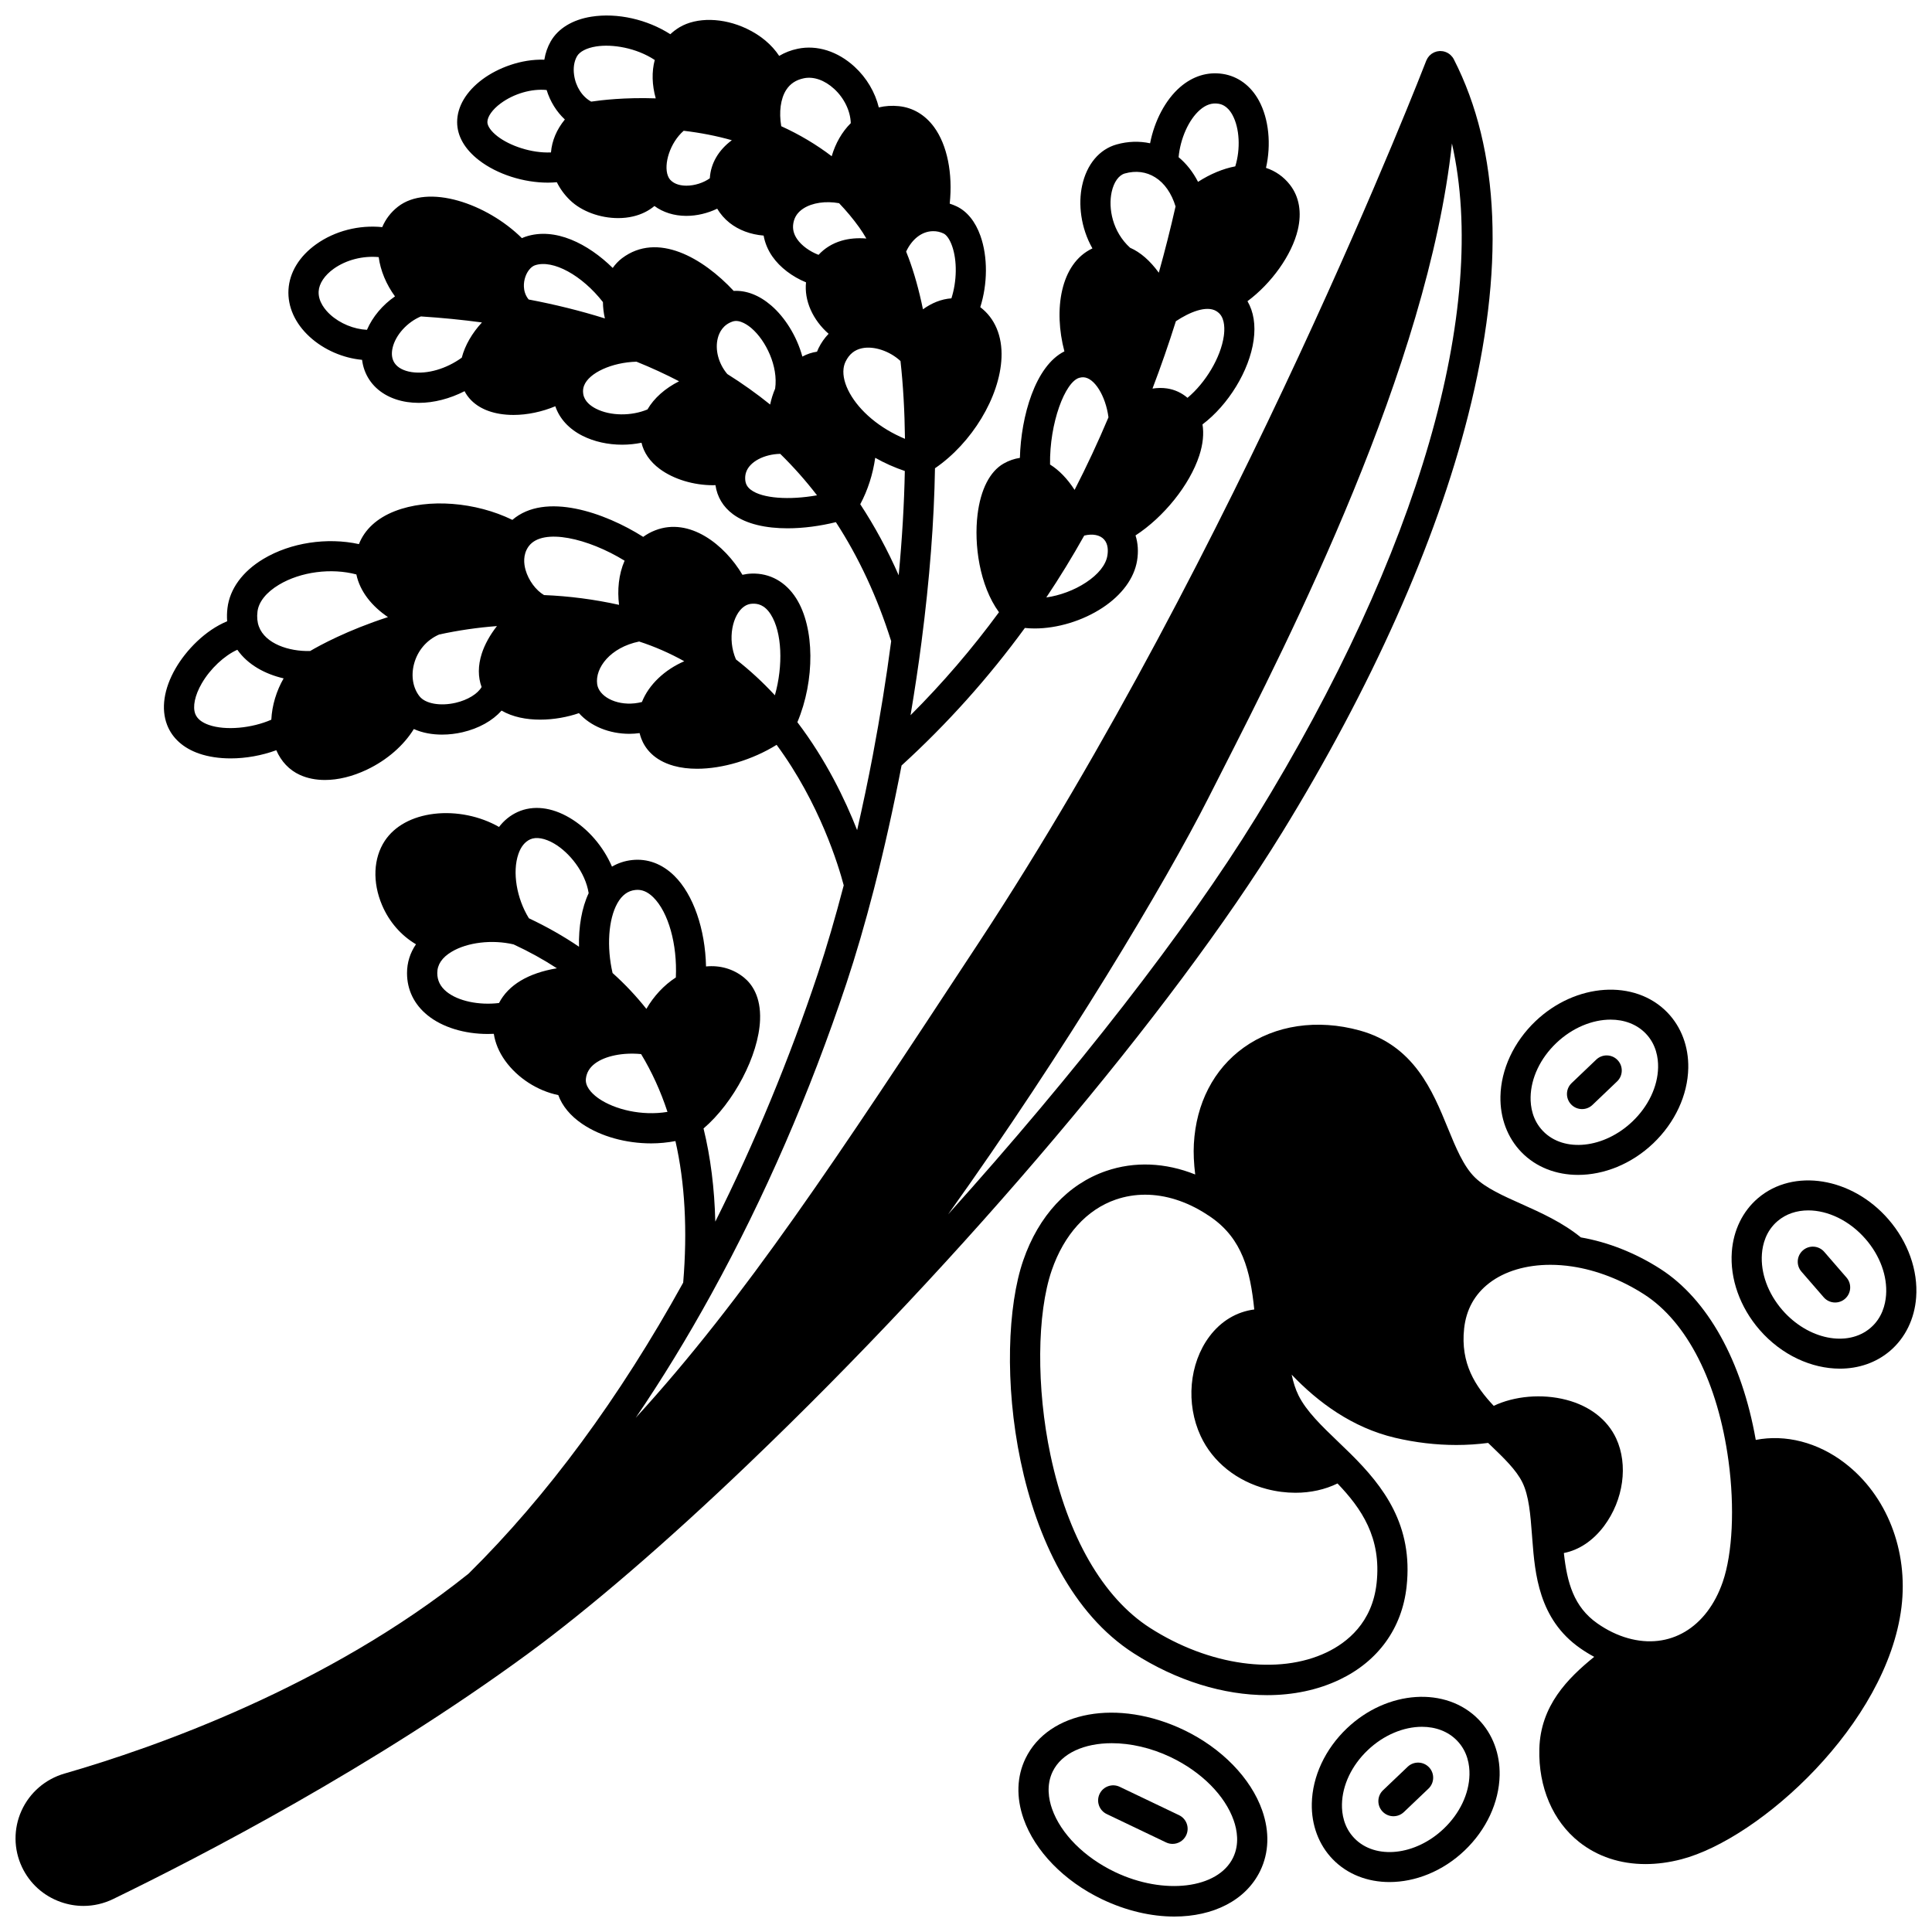 <?xml version="1.0" encoding="UTF-8"?>
<!-- Uploaded to: ICON Repo, www.iconrepo.com, Generator: ICON Repo Mixer Tools -->
<svg width="800px" height="800px" version="1.1" viewBox="144 144 512 512" xmlns="http://www.w3.org/2000/svg">
 <defs>
  <clipPath id="c">
   <path d="m148.09 148.09h391.91v501.91h-391.91z"/>
  </clipPath>
  <clipPath id="b">
   <path d="m413 597h67v54.902h-67z"/>
  </clipPath>
  <clipPath id="a">
   <path d="m602 456h49.902v51h-49.902z"/>
  </clipPath>
 </defs>
 <g clip-path="url(#c)">
  <path d="m483.64 364.84c23.777-38.637 40.875-76.949 49.441-110.8 9.766-38.59 8.484-70.328-3.812-94.344-0.211-0.41-0.492-0.766-0.816-1.074l-0.008-0.008c-0.184-0.176-0.387-0.332-0.598-0.465-0.004 0-0.004-0.004-0.008-0.004-0.418-0.266-0.883-0.449-1.375-0.547-0.047-0.012-0.098-0.016-0.145-0.023-0.199-0.031-0.398-0.047-0.602-0.047-0.039 0-0.074-0.012-0.113-0.008-0.016 0-0.031 0.004-0.047 0.008-0.02 0-0.039-0.004-0.062 0-0.219 0.012-0.434 0.047-0.641 0.09-0.062 0.016-0.125 0.035-0.188 0.051-0.168 0.047-0.332 0.102-0.492 0.168-0.07 0.031-0.141 0.059-0.211 0.094-0.176 0.086-0.344 0.18-0.504 0.289-0.031 0.02-0.062 0.035-0.09 0.059-0.184 0.133-0.355 0.285-0.516 0.445-0.047 0.047-0.086 0.098-0.129 0.145-0.113 0.125-0.219 0.262-0.312 0.402-0.043 0.062-0.082 0.121-0.121 0.184-0.098 0.16-0.184 0.332-0.262 0.508-0.016 0.039-0.039 0.078-0.055 0.117 0 0.004-0.004 0.004-0.004 0.008-0.492 1.285-50.176 129.7-118.53 233.64l-0.75 1.141c-37.008 56.285-61.379 93.348-90.215 124.86 6.969-10.25 13.648-21.168 20.008-32.73 0.027-0.055 0.059-0.109 0.086-0.16 0.004-0.004 0.004-0.008 0.008-0.012 14.031-25.492 26.062-53.172 35.75-82.273 2.453-7.375 4.902-15.758 7.273-24.918 0.004-0.008 0-0.016 0.004-0.02 2.711-10.543 5.168-21.559 7.32-32.754 12.07-11 23.043-23.246 32.68-36.449 0.844 0.09 1.711 0.137 2.594 0.137 5.965 0 12.68-1.988 18.023-5.519 5.106-3.375 8.344-7.789 9.113-12.422 0.402-2.398 0.242-4.676-0.406-6.715 7.434-4.832 14.332-13.312 16.898-21.172 0.98-3.008 1.254-5.793 0.848-8.25 6.809-5.133 12.414-14.18 13.551-22.316 0.566-4.047-0.004-7.559-1.629-10.336 6.309-4.68 11.758-12.203 13.336-18.914 1.094-4.648 0.375-8.773-2.078-11.93-1.668-2.148-3.848-3.66-6.352-4.488 1.406-6.152 0.781-12.938-1.867-17.812-2.152-3.965-5.57-6.481-9.617-7.094-4.019-0.609-7.914 0.602-11.27 3.5-3.906 3.383-6.812 8.965-7.961 14.887-2.859-0.613-5.883-0.531-8.883 0.316-4.574 1.289-7.902 5.262-9.129 10.898-1.051 4.828-0.402 11.117 2.731 16.648-8.539 3.996-10.332 16.348-7.426 27.289-7.734 3.84-11.508 17.234-11.797 28.223-1.465 0.219-2.922 0.711-4.328 1.516-3.637 2.082-6.082 6.875-6.891 13.492-0.973 7.934 0.496 18.785 5.676 25.895-7.102 9.672-14.941 18.812-23.434 27.293 1.102-6.586 2.09-13.109 2.914-19.48v-0.012c2.144-16.504 3.332-31.938 3.562-45.953 9.758-6.664 17.195-18.871 17.629-29.301 0.238-5.75-1.77-10.477-5.625-13.391 1.945-6.133 2.023-13.312 0.043-18.898-1.352-3.809-3.555-6.523-6.371-7.844-0.582-0.273-1.172-0.496-1.77-0.691 0.836-8.004-0.656-15.535-4.156-20.305-2.371-3.227-5.59-5.144-9.301-5.531-1.844-0.195-3.633-0.07-5.34 0.332-0.973-3.988-3.203-7.82-6.426-10.781-4.457-4.094-9.953-5.836-15.078-4.758-1.793 0.371-3.426 1.016-4.894 1.887-1.945-2.953-4.902-5.461-8.656-7.234-6.223-2.938-13.191-3.074-17.762-0.352-0.902 0.535-1.699 1.164-2.438 1.84-6.07-3.906-14.023-5.746-20.949-4.641-4.949 0.789-8.762 3.102-10.73 6.519-0.844 1.469-1.414 3.125-1.703 4.875-6.148-0.207-12.324 2.18-16.379 5.188-4.336 3.219-6.727 7.254-6.727 11.355 0 3.676 1.992 7.16 5.766 10.082 4.875 3.777 11.887 5.957 18.301 5.957 0.797 0 1.578-0.047 2.352-0.113 0.855 1.727 2.019 3.332 3.477 4.742 3.082 3.004 8.023 4.766 12.77 4.766 1.367 0 2.719-0.145 4.004-0.453 2.195-0.523 4.082-1.465 5.617-2.754 2.281 1.68 5.18 2.606 8.402 2.617h0.07c2.793 0 5.644-0.703 8.16-1.902 0.844 1.41 1.926 2.668 3.254 3.727 2.461 1.953 5.582 3.109 9.047 3.398 0.348 1.934 1.113 3.805 2.32 5.539 2.023 2.91 5.293 5.367 8.918 6.852-0.246 2.359 0.152 4.832 1.223 7.258 1.07 2.418 2.742 4.617 4.762 6.375-1.051 1.094-1.957 2.363-2.668 3.816-0.148 0.305-0.281 0.613-0.406 0.93-1.348 0.195-2.648 0.629-3.879 1.293-1.508-5.527-4.707-10.465-8.211-13.496-3.195-2.766-6.652-4.094-9.984-3.902-8.148-8.746-20.203-15.742-29.602-8.664-0.949 0.719-1.766 1.594-2.465 2.574-6.512-6.398-15.285-10.898-23.109-8.281-0.324 0.109-0.641 0.246-0.953 0.387-9.227-9.133-24.906-14.574-32.887-8.312-1.855 1.461-3.246 3.285-4.129 5.391-6.117-0.629-12.547 0.988-17.523 4.547-4.461 3.191-7.062 7.465-7.324 12.031-0.258 4.508 1.742 8.949 5.633 12.504 3.777 3.453 8.875 5.629 13.871 6.086 0.234 1.891 0.867 3.668 1.922 5.266 2.082 3.16 5.648 5.258 10.043 5.914 1 0.148 2.023 0.223 3.062 0.223 4.008 0 8.242-1.105 12.137-3.098 0.098 0.188 0.195 0.375 0.305 0.555 1.746 2.871 4.859 4.758 8.996 5.449 1.18 0.195 2.406 0.293 3.66 0.293 3.676 0 7.566-0.832 11.086-2.301 1.105 3.258 3.574 5.988 7.16 7.805 3.137 1.59 6.824 2.383 10.555 2.383 1.719 0 3.441-0.18 5.125-0.516 0.594 2.609 2.246 5.019 4.828 6.934 3.742 2.777 9.059 4.32 14.109 4.32 0.223 0 0.441-0.016 0.664-0.023 0.445 3.113 2.016 5.758 4.644 7.707 3.582 2.66 8.84 3.734 14.465 3.734 4.246 0 8.695-0.621 12.801-1.633 6.059 9.305 10.984 19.887 14.656 31.535-1.289 9.785-2.91 19.898-4.836 30.09-0.008 0.043-0.016 0.09-0.023 0.133-1.273 6.711-2.676 13.344-4.164 19.863-3.195-8.137-8.258-18.645-15.836-28.605 4.672-11.086 4.629-25.066-0.332-32.855-2.773-4.352-6.973-6.688-11.777-6.527-0.84 0.023-1.656 0.137-2.449 0.32-4.703-7.953-13.973-15.332-23.109-11.789-1.152 0.441-2.215 1.027-3.191 1.738-10.195-6.461-25.996-11.969-34.672-4.504-9.688-4.738-22.27-5.769-31.133-2.316-4.754 1.852-8.012 4.863-9.527 8.738-8.398-1.832-18.078-0.422-25.336 3.934-5.516 3.309-8.891 7.93-9.504 13.008-0.148 1.203-0.168 2.371-0.082 3.508-5.805 2.387-10.859 7.625-13.676 12.496-3.109 5.379-3.898 10.699-2.231 14.992 1.367 3.508 4.293 6.125 8.461 7.57 2.492 0.863 5.371 1.281 8.379 1.281 4.019 0 8.254-0.758 12.09-2.168 1.285 2.969 3.426 5.266 6.266 6.551 1.969 0.895 4.215 1.336 6.625 1.336 3.477 0 7.293-0.918 11.109-2.731 5.356-2.543 9.777-6.434 12.449-10.773 2.324 1.051 4.926 1.48 7.473 1.48 1.875 0 3.719-0.234 5.398-0.621 4.363-1.012 7.984-3.059 10.379-5.742 2.945 1.715 6.582 2.398 10.227 2.398 3.668 0 7.316-0.699 10.277-1.723 3.109 3.488 8.086 5.481 13.395 5.481 0.887 0 1.781-0.078 2.676-0.191 0.125 0.488 0.27 0.969 0.449 1.449 0.941 2.469 3.203 5.727 8.633 7.234 1.867 0.52 3.945 0.766 6.148 0.766 6.754 0 14.641-2.344 21.086-6.34 11.426 15.496 16.43 32.098 17.785 37.238-2.246 8.598-4.551 16.477-6.859 23.41-7.519 22.578-16.801 44.988-27.176 65.707-0.215-8.84-1.254-17.098-3.117-24.688 7.973-6.809 14.613-19.305 14.98-28.781 0.238-6.199-2.18-9.516-4.25-11.203-2.856-2.324-6.391-3.316-10.07-2.953-0.211-9.828-3.34-19.043-8.406-24.023-3.25-3.195-7.148-4.633-11.254-4.168-1.918 0.215-3.676 0.812-5.266 1.738-2.262-5.273-6.297-10.043-11.242-12.953-4.801-2.828-9.68-3.371-13.742-1.535-1.957 0.887-3.617 2.238-4.949 3.973-4.977-2.852-11.289-4.188-17.227-3.477-5.816 0.703-10.445 3.238-13.035 7.144-3.047 4.609-3.32 10.988-0.73 17.062 1.898 4.461 5.078 8.059 8.988 10.363-1.551 2.258-2.375 4.844-2.375 7.633 0 4.422 1.875 8.285 5.422 11.168 3.949 3.211 9.809 4.969 15.973 4.969 0.531 0 1.066-0.016 1.605-0.039 0.367 2.402 1.352 4.809 2.973 7.082 3.32 4.648 8.633 8.031 14.113 9.156 1.039 2.856 3.188 5.488 6.312 7.613 4.973 3.383 11.676 5.184 18.312 5.184 2.172 0 4.328-0.219 6.422-0.613 2.519 11.047 3.211 23.637 2.055 37.516-16.898 30.582-36.027 56.527-56.875 77.121-37.559 30.055-83.191 46.09-107.07 52.977-5.082 1.465-9.242 5.055-11.41 9.852-2.152 4.762-2.106 10.203 0.125 14.93 2.062 4.363 5.715 7.652 10.285 9.262 1.965 0.691 3.988 1.035 6.008 1.035 2.699 0 5.383-0.613 7.879-1.828 23.449-11.387 68.883-34.961 109.74-64.879 16.461-12.059 36.703-29.477 58.543-50.375 0.027-0.027 0.059-0.047 0.086-0.074 0.023-0.023 0.055-0.062 0.082-0.09 56.754-54.293 112.16-119.82 141.18-166.99zm-46.18-73.555c-0.402 2.418-2.402 4.93-5.637 7.062-3.144 2.078-6.953 3.469-10.543 3.984 3.57-5.328 6.926-10.82 10.051-16.398 2.191-0.547 4.184-0.184 5.269 1.043 1.102 1.234 1.078 3.023 0.859 4.309zm30.863-58.242c-0.797 5.699-4.859 12.418-9.621 16.383-1.531-1.309-3.356-2.168-5.383-2.481-1.258-0.191-2.566-0.172-3.898 0.031 2.215-5.816 4.289-11.781 6.199-17.848 3.644-2.426 8.094-4.246 10.699-2.695 0.293 0.172 0.574 0.395 0.828 0.648 1.531 1.562 1.395 4.402 1.176 5.961zm-6.324-59.922c1.57-1.359 3.152-1.895 4.836-1.641 0.582 0.09 2.352 0.355 3.789 3.004 1.902 3.504 2.148 9.023 0.738 13.602-3.242 0.609-6.652 2.035-9.871 4.106-1.332-2.598-3.07-4.816-5.148-6.535 0.449-4.91 2.68-9.961 5.656-12.535zm-23.395 21.754c0.57-2.613 1.871-4.449 3.484-4.902 2.898-0.816 5.684-0.465 8.059 1.027 2.453 1.523 4.336 4.246 5.387 7.707-1.34 5.934-2.828 11.805-4.438 17.562-2.336-3.207-4.879-5.422-7.617-6.617-4.652-4.238-5.82-10.418-4.875-14.777zm-8.547 49.238c0.387-0.102 0.727-0.145 1.047-0.133 2.93 0.098 5.91 4.953 6.652 10.613-2.762 6.539-5.762 12.98-8.977 19.23-1.902-2.941-4.129-5.246-6.504-6.719-0.172-11 3.992-21.969 7.781-22.992zm-57.598-7.828c3.18-0.664 7.367 0.773 10.18 3.391 0.699 6.269 1.098 13.18 1.188 20.617-3.297-1.379-6.32-3.18-8.902-5.352-4.953-4.144-7.848-9.352-7.375-13.258 0.086-0.688 0.27-1.312 0.562-1.906 0.953-1.938 2.375-3.082 4.348-3.492zm3.484 29.035c2.457 1.395 5.09 2.566 7.844 3.5-0.164 8.676-0.707 17.914-1.625 27.629-2.953-6.711-6.359-13-10.184-18.824 2.008-3.75 3.34-7.941 3.965-12.305zm20.195-42.258c-2.699 0.18-5.289 1.27-7.543 2.906-1.047-5.098-2.344-9.734-3.879-13.824-0.012-0.031-0.031-0.059-0.043-0.086-0.168-0.457-0.348-0.922-0.535-1.387 1.562-3.336 4.188-5.375 7.109-5.406 0.996-0.02 1.906 0.188 2.82 0.621 0.812 0.383 1.648 1.609 2.242 3.285 1.395 3.938 1.27 9.402-0.172 13.891zm-39.109-58.32c2.57-0.535 5.508 0.488 8.043 2.82 2.672 2.453 4.305 5.894 4.391 9.078-2.312 2.297-4.047 5.316-5.055 8.762-4.082-3.106-8.551-5.773-13.371-7.957-0.641-3.734-0.176-7.305 1.312-9.617 1.062-1.648 2.59-2.652 4.68-3.086zm-60.125-5.824c0.727-1.262 2.57-2.211 5.059-2.606 4.34-0.691 10.688 0.371 15.551 3.582-0.828 3.113-0.73 6.629 0.262 10.172-8.195-0.285-14.488 0.473-17.105 0.863-2.356-1.281-4.098-3.938-4.531-7.059-0.27-1.867 0.008-3.629 0.766-4.953zm-21.078 21.191c-1.668-1.293-2.664-2.695-2.664-3.758 0-1.441 1.34-3.336 3.496-4.934 3.547-2.633 8.277-3.961 12.207-3.562 0.934 3.043 2.621 5.75 4.828 7.809-2.176 2.66-3.43 5.641-3.68 8.73-5.184 0.227-10.918-1.754-14.188-4.285zm50.059 13.094c-1.309-0.004-3.113-0.281-4.285-1.578-0.242-0.266-0.434-0.594-0.602-1.031-1.176-3.043 0.543-8.766 4.184-11.941 4.441 0.523 8.707 1.355 12.762 2.504-3.512 2.609-5.598 6.121-5.836 10.09-1.648 1.184-3.996 1.957-6.184 1.957h-0.039zm29.383 14.191c-0.961-1.383-1.293-2.789-1.012-4.309 0.297-1.617 1.164-2.871 2.652-3.836 2.367-1.531 5.914-2.035 9.461-1.402 1.906 1.992 3.699 4.133 5.324 6.394 0.66 0.918 1.289 1.918 1.898 2.965-2.301-0.191-4.551-0.016-6.594 0.59-2.43 0.719-4.477 2-6.074 3.738-2.312-0.883-4.465-2.422-5.656-4.141zm-5.848 39.594c-0.582 1.371-1.027 2.785-1.324 4.215-3.602-2.902-7.402-5.606-11.359-8.086-2.328-2.758-3.316-6.469-2.496-9.574 0.402-1.523 1.418-3.516 3.957-4.352 1.891-0.621 4.133 1.078 5.008 1.836 3.773 3.266 7.062 10.066 6.215 15.961zm-45.637-22.93c0.016 1.461 0.191 2.914 0.52 4.328-6.414-2.008-13.168-3.688-20.199-5.019-0.953-1.137-1.227-2.438-1.266-3.398-0.078-1.801 0.59-3.695 1.699-4.828 0.008-0.008 0.012-0.02 0.02-0.027 0.402-0.402 0.824-0.68 1.254-0.824 4.738-1.57 12.449 2.68 17.973 9.77zm-75.336-2.852c0.117-2.07 1.574-4.254 3.992-5.984 3.332-2.379 7.769-3.477 11.918-3.086 0.473 3.57 2.004 7.246 4.32 10.41-3.273 2.246-5.922 5.383-7.43 8.859-3.43-0.164-7.121-1.645-9.758-4.055-1.203-1.102-3.203-3.367-3.043-6.144zm24.664 21.406c-2.117-0.316-3.731-1.172-4.547-2.406-0.715-1.082-0.891-2.438-0.523-4.027 0.789-3.414 3.883-6.809 7.5-8.324 5.551 0.359 10.965 0.891 16.18 1.594-2.566 2.766-4.5 6.055-5.344 9.332-4.066 2.953-9.141 4.445-13.266 3.832zm48.848 9.703c-1.383-0.699-3.094-1.949-3.394-3.922-0.121-0.797-0.055-1.504 0.215-2.191 1.297-3.414 7.422-6.18 13.898-6.352 3.902 1.57 7.668 3.309 11.285 5.188-3.691 1.867-6.637 4.453-8.375 7.465-4.258 1.785-9.797 1.758-13.629-0.188zm41.074 21.52c-1.094-0.812-1.559-1.75-1.555-3.144 0-0.535 0.082-1.051 0.25-1.547 0.918-2.781 4.762-4.781 9.043-4.871 3.477 3.406 6.742 7.082 9.746 10.988-7.371 1.309-14.441 0.836-17.484-1.426zm0.422 30.148c1.266-0.043 3.129 0.215 4.797 2.832 3.027 4.75 3.316 13.594 1.102 21.441-3.246-3.508-6.695-6.688-10.32-9.508-2.363-5.469-0.887-11.891 2.16-14.016 0.68-0.48 1.422-0.727 2.262-0.75zm-33.93-11.395c-1.605 3.668-1.949 7.828-1.473 11.699-6.523-1.449-13.191-2.316-19.879-2.59-2.152-1.258-4.117-3.894-4.902-6.688-0.453-1.617-0.703-3.977 0.727-6.082 0.059-0.09 0.125-0.176 0.172-0.234 3.734-4.871 15.719-2.031 25.355 3.894zm-97.293 13.496c0.312-2.578 2.328-5.106 5.68-7.117 5.793-3.477 13.906-4.496 20.527-2.738 0.965 4.594 4.188 8.473 8.375 11.305-10.801 3.5-18.113 7.512-20.621 8.988-5.648 0.156-11.898-1.941-13.578-6.473v-0.004c0-0.004-0.004-0.008-0.004-0.008-0.43-1.156-0.559-2.484-0.379-3.953zm-12.844 30.043c-1.914-0.664-3.137-1.645-3.633-2.922-0.75-1.922-0.113-4.945 1.699-8.082 2.273-3.934 6.004-7.383 9.438-8.934 2.801 4.008 7.398 6.457 12.273 7.586-1.895 3.281-3.078 7.129-3.266 10.949-5.152 2.266-12.113 2.93-16.512 1.402zm65.367-5.883c-4.082 0.945-8.012 0.246-9.562-1.699-1.754-2.195-2.309-5.394-1.48-8.562 0.93-3.562 3.356-6.394 6.668-7.836 5.094-1.109 10.215-1.848 15.312-2.231-1.801 2.297-3.223 4.812-4.023 7.297-1.023 3.184-1.02 6.199-0.043 8.855-1.031 1.797-3.66 3.43-6.871 4.176zm37.809-3.867c-0.156-0.355-0.258-0.699-0.309-1.066-0.594-4.332 3.492-9.734 11.125-11.305 4.137 1.344 8.133 3.094 11.953 5.227-5.148 2.234-9.387 6.168-11.219 10.805-5.203 1.332-10.207-0.621-11.551-3.66zm174.27 34.27c-18.508 30.078-47.926 67.758-81.582 105.17 31.105-43.484 57.672-88.023 68.996-110.38 0.969-1.91 2.023-3.988 3.156-6.215 18.535-36.395 54.961-107.93 61.375-167.2 9.855 43.543-8.637 108.26-51.945 178.63zm-164.48 19.203c1.688-0.199 3.242 0.438 4.758 1.926 4.039 3.973 6.398 12.508 5.992 21.258-3.152 2.039-5.848 4.941-7.809 8.328-2.699-3.402-5.695-6.582-8.961-9.508-1.594-6.922-1.113-14.227 1.27-18.473 0.004-0.012 0.008-0.02 0.012-0.031 1.211-2.133 2.758-3.281 4.738-3.5zm-27.848-13.414c1.602-0.727 3.934-0.309 6.391 1.141 3.969 2.336 8.211 7.496 9.105 13.117-1.82 3.867-2.691 8.891-2.562 14.199-4.086-2.781-8.527-5.301-13.277-7.543-3.258-5.262-4.438-12.27-2.781-17.043 0.668-1.934 1.723-3.234 3.125-3.871zm-22.156 40.379c-1.66-1.352-2.469-2.973-2.469-4.961 0-2.231 1.273-4.121 3.797-5.625 4.195-2.516 10.754-3.285 16.426-1.957 4.094 1.895 7.922 4.012 11.473 6.328-7.594 1.277-12.848 4.41-15.336 9.207-5.332 0.637-10.828-0.504-13.891-2.992zm40.43 28.375c-1.277-0.871-3.438-2.648-3.535-4.816-0.008-0.125 0.004-0.309 0.02-0.5 0.184-1.629 0.973-2.949 2.414-4.035 2.699-2.031 7.453-2.969 12.219-2.496 2.84 4.684 5.18 9.812 6.988 15.316-6.871 1.137-13.988-0.668-18.105-3.469z"/>
 </g>
 <path d="m632.89 531.72c-7.203-5.519-15.723-7.66-23.594-6.129-3.676-20.906-12.754-37.277-25.27-45.309-6.613-4.246-13.879-7.109-21.082-8.359-4.84-3.957-10.594-6.551-15.715-8.84-4.871-2.18-9.473-4.234-12.328-7.016-3.07-2.988-5.094-7.941-7.242-13.188-3.977-9.723-8.926-21.82-23.328-25.793-11.223-3.098-22.441-1.438-30.77 4.559-7.914 5.695-12.594 14.758-13.176 25.516-0.133 2.426-0.004 5.156 0.355 8.09-7.894-3.164-16.062-3.519-23.617-0.926-10.086 3.461-17.887 11.871-21.953 23.684-8.277 23.996-3.324 83.215 29.258 104.12 11.398 7.316 23.855 11.102 35.371 11.102 6.883 0 13.434-1.355 19.219-4.117 10.238-4.891 16.539-13.645 17.742-24.648 1.781-16.258-6.082-26.527-14.844-35.199-1.098-1.086-2.203-2.144-3.297-3.195-4.328-4.152-8.418-8.074-10.5-12.273-0.809-1.625-1.383-3.488-1.82-5.508 6.945 7.297 16.066 14.062 27.406 16.734 5.387 1.27 10.875 1.91 16.254 1.91 2.844 0 5.656-0.188 8.406-0.547 0.238 0.23 0.48 0.465 0.715 0.691 3.453 3.316 6.715 6.445 8.34 9.727 1.773 3.57 2.16 8.645 2.57 14.016l0.086 1.125v0.004l0.008 0.094c0.695 8.883 1.648 21.047 12.668 28.742 1.215 0.848 2.457 1.613 3.723 2.293-7.016 5.691-14.238 12.926-14.535 24.398-0.266 10.148 3.574 19.137 10.535 24.66 4.883 3.875 10.934 5.859 17.59 5.859 3.07 0 6.269-0.422 9.539-1.277 20.82-5.445 54.473-35.879 58.297-66.766 1.859-15.066-3.894-29.711-15.012-38.23zm-124.08 31.871c-1.145 10.449-7.828 15.719-13.238 18.305-12.781 6.106-31.16 3.551-46.824-6.5-12.457-7.992-21.82-24.266-26.367-45.824-3.754-17.793-3.609-37.465 0.352-48.957 3.25-9.43 9.281-16.082 16.988-18.727 2.5-0.855 5.102-1.281 7.75-1.281 5.383 0 10.957 1.754 16.242 5.156 0.176 0.137 0.359 0.258 0.555 0.359 0.234 0.156 0.469 0.312 0.711 0.484 8.23 5.746 10.363 14.117 11.414 24.418-4.652 0.594-8.828 3.07-11.879 7.152-5.383 7.195-6.312 17.809-2.32 26.402 3.18 6.852 9.578 11.969 17.559 14.043 2.527 0.656 5.074 0.977 7.559 0.977 4.008 0 7.836-0.844 11.141-2.465 6.289 6.578 11.691 14.297 10.359 26.457zm49.633-8.023c4-0.785 7.727-3.25 10.648-7.156 5.16-6.894 6.453-16.223 3.211-23.211-2.316-4.984-7.012-8.617-13.223-10.23-6.469-1.684-13.758-1.012-19.227 1.594-4.824-5.133-8.859-11.188-7.84-20.508 0.547-5.004 2.785-9.051 6.648-12.027 4.106-3.164 9.82-4.84 16.191-4.84 1.871 0 3.805 0.145 5.766 0.438 6.469 0.969 13.07 3.519 19.09 7.387 11.434 7.34 19.59 23.453 22.375 44.219 1.652 12.191 1.066 24.441-1.527 31.973-4.207 12.199-14.07 18.055-25.145 14.926-2.762-0.777-5.481-2.09-8.078-3.906-6.266-4.383-8.031-10.785-8.891-18.656z"/>
 <g clip-path="url(#b)">
  <path d="m457.73 602.46c-17.434-8.328-35.859-5.019-41.953 7.531-2.324 4.797-2.504 10.328-0.523 15.996 2.996 8.566 10.766 16.539 20.777 21.328 6.488 3.102 13.109 4.59 19.184 4.59 10.246 0 18.934-4.238 22.758-12.117v-0.004c2.324-4.797 2.508-10.332 0.523-16-2.996-8.562-10.758-16.531-20.766-21.324zm13.047 33.84c-4.008 8.254-18.336 9.996-31.297 3.805-8.133-3.891-14.367-10.152-16.68-16.754-0.883-2.519-1.566-6.277 0.168-9.867 2.387-4.914 8.43-7.519 15.668-7.519 4.922 0 10.395 1.207 15.641 3.711 8.129 3.891 14.359 10.152 16.668 16.754 0.887 2.519 1.574 6.281-0.168 9.871z"/>
 </g>
 <path d="m456.46 625.04-15.723-7.516c-1.992-0.953-4.379-0.109-5.332 1.883s-0.109 4.379 1.883 5.332l15.723 7.516c0.559 0.266 1.145 0.395 1.723 0.395 1.492 0 2.922-0.84 3.609-2.273 0.953-1.996 0.109-4.387-1.883-5.336z"/>
 <g clip-path="url(#a)">
  <path d="m644.44 467.12c-9.652-11.129-25.172-13.633-34.586-5.57-4.031 3.453-6.481 8.484-6.902 14.16-0.531 7.16 2.148 14.711 7.356 20.711 5.84 6.715 13.809 10.285 21.281 10.285 4.898 0 9.582-1.535 13.309-4.723 4.031-3.449 6.484-8.48 6.902-14.16 0.531-7.164-2.152-14.711-7.359-20.703zm-0.613 20.113c-0.188 2.504-1.051 6.043-4.129 8.676-6.086 5.207-16.559 3.086-23.355-4.731-3.816-4.402-5.793-9.824-5.418-14.879 0.188-2.504 1.051-6.043 4.129-8.68 2.254-1.93 5.113-2.852 8.16-2.852 5.18 0 10.914 2.668 15.184 7.594l0.004 0.004c3.82 4.394 5.801 9.812 5.426 14.867z"/>
 </g>
 <path d="m627.44 475.75c-1.445-1.668-3.973-1.848-5.641-0.398-1.668 1.445-1.848 3.973-0.398 5.641l5.906 6.805c0.789 0.91 1.902 1.379 3.019 1.379 0.93 0 1.863-0.32 2.617-0.977 1.668-1.445 1.848-3.973 0.398-5.641z"/>
 <path d="m562.21 455.36c6.82 0 14.109-2.832 19.918-8.363l0.004-0.004c5.75-5.492 9.133-12.762 9.277-19.941 0.113-5.688-1.852-10.918-5.539-14.734-8.602-8.891-24.285-7.852-34.957 2.316-5.754 5.488-9.137 12.758-9.281 19.945-0.113 5.691 1.852 10.922 5.539 14.734 3.918 4.055 9.312 6.047 15.039 6.047zm-5.781-34.941c4.285-4.086 9.594-6.207 14.387-6.207 3.602 0 6.918 1.199 9.305 3.664 2.812 2.91 3.344 6.512 3.293 9.016-0.102 5.066-2.582 10.285-6.805 14.316-7.508 7.152-18.137 8.297-23.691 2.543-2.812-2.906-3.344-6.508-3.293-9.016 0.102-5.07 2.582-10.289 6.805-14.316z"/>
 <path d="m563.26 437.92c0.992 0 1.984-0.367 2.758-1.105l6.527-6.227c1.598-1.523 1.656-4.055 0.133-5.652-1.523-1.598-4.055-1.656-5.652-0.133l-6.527 6.227c-1.598 1.523-1.656 4.055-0.133 5.652 0.785 0.824 1.84 1.238 2.894 1.238z"/>
 <path d="m500.93 602.04c-5.758 5.484-9.145 12.754-9.289 19.938-0.117 5.688 1.852 10.922 5.535 14.73 3.93 4.062 9.328 6.055 15.051 6.055 6.824 0 14.113-2.832 19.914-8.367 5.754-5.488 9.137-12.758 9.277-19.941 0.113-5.688-1.852-10.918-5.539-14.727-8.602-8.902-24.285-7.863-34.949 2.312zm25.695 26.566c-7.504 7.156-18.137 8.297-23.703 2.543-2.812-2.906-3.34-6.504-3.289-9.008 0.105-5.07 2.586-10.285 6.812-14.312 4.281-4.086 9.586-6.211 14.383-6.211 3.602 0 6.922 1.199 9.309 3.668 2.812 2.906 3.34 6.504 3.289 9.008-0.098 5.066-2.578 10.285-6.801 14.312z"/>
 <path d="m517.05 612.21-6.527 6.219c-1.598 1.523-1.66 4.055-0.137 5.652 0.785 0.824 1.84 1.242 2.894 1.242 0.988 0 1.98-0.367 2.758-1.102l6.527-6.219c1.598-1.523 1.66-4.055 0.137-5.652-1.523-1.598-4.051-1.66-5.652-0.141z"/>
</svg>